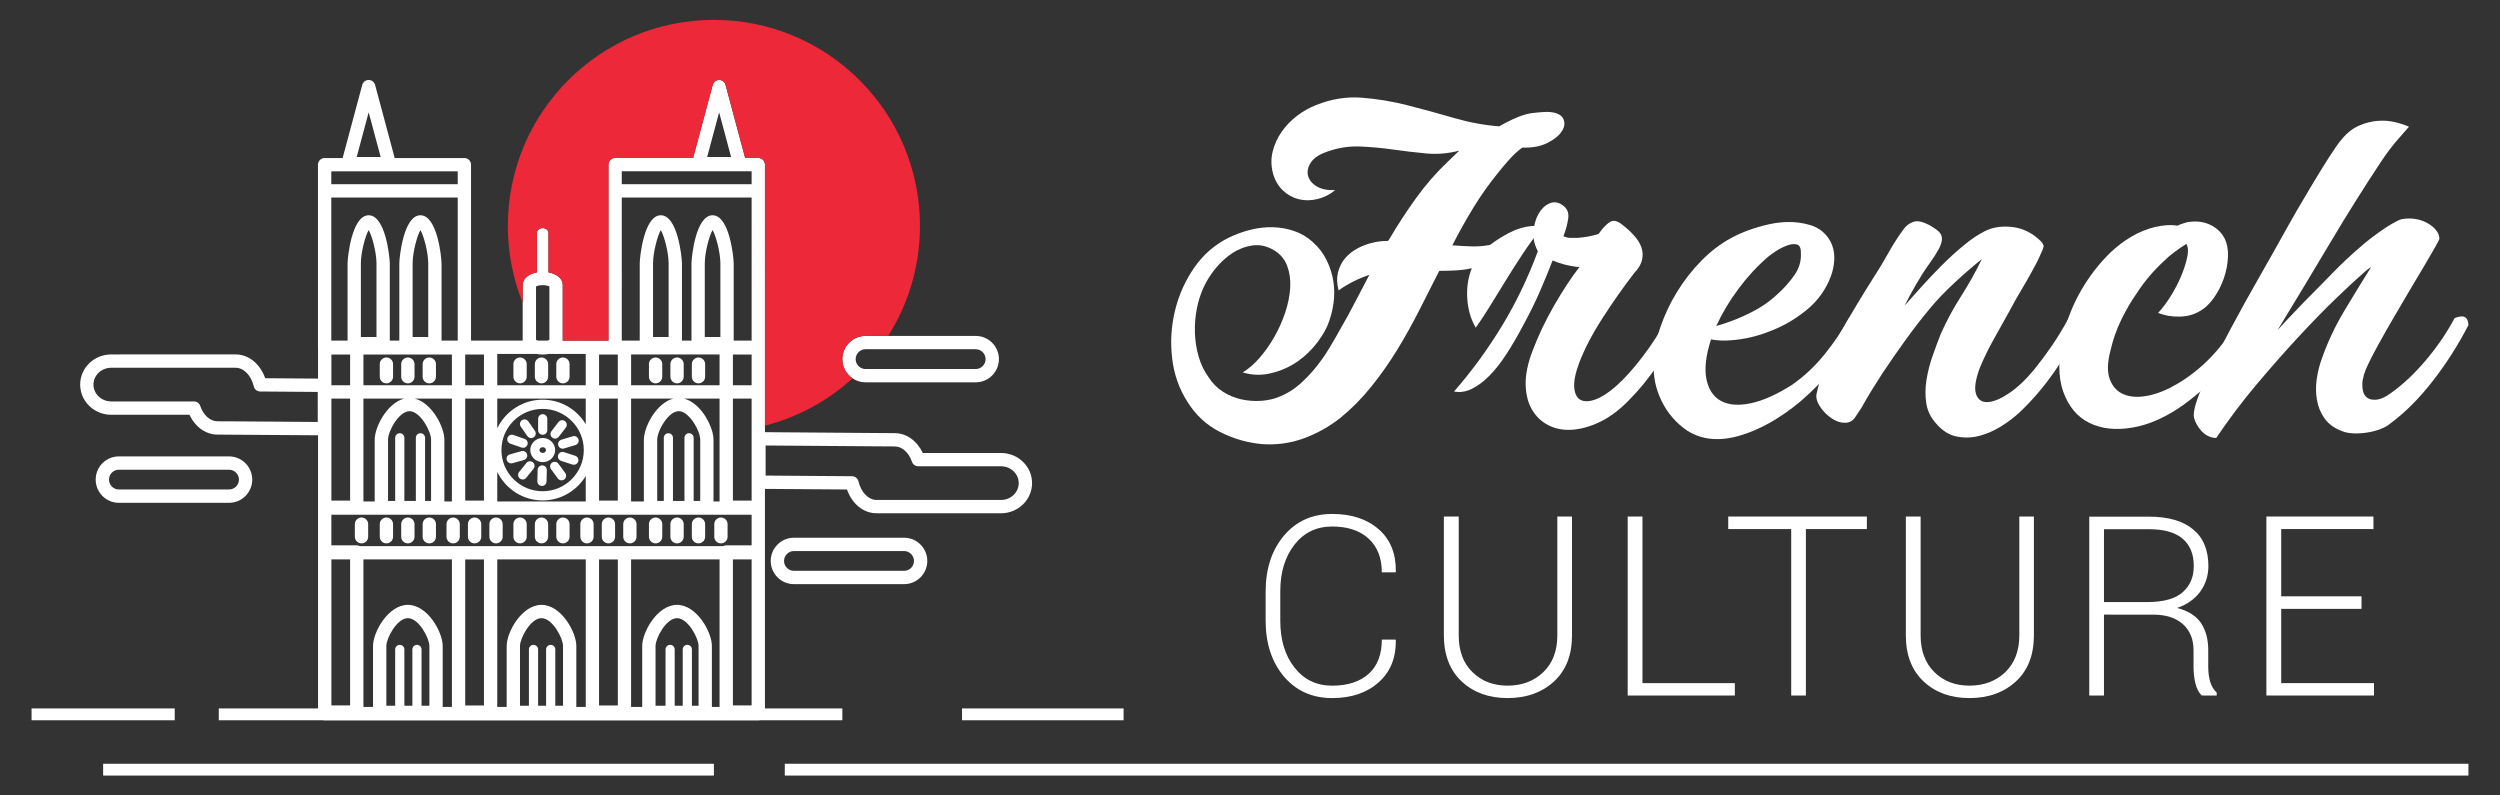 <?xml version="1.0" encoding="utf-8"?>
<!-- Generator: Adobe Illustrator 16.0.0, SVG Export Plug-In . SVG Version: 6.00 Build 0)  -->
<!DOCTYPE svg PUBLIC "-//W3C//DTD SVG 1.1//EN" "http://www.w3.org/Graphics/SVG/1.1/DTD/svg11.dtd">
<svg version="1.1" id="Calque_1" xmlns="http://www.w3.org/2000/svg" xmlns:xlink="http://www.w3.org/1999/xlink" x="0px" y="0px"
	 width="198px" height="63px" viewBox="0 0 198 63" enable-background="new 0 0 198 63" xml:space="preserve">
<rect x="0" y="0" width="198" height="63" fill="#333333" stroke="none"/>
<g>
	<g>
		<g>
			<g>
				<rect x="8.168" y="60.49" fill="#FFFFFF" width="48.373" height="0.935"/>
			</g>
			<g>
				<rect x="62.156" y="60.49" fill="#FFFFFF" width="133.344" height="0.935"/>
			</g>
			<g>
				<g>
					<rect x="76.193" y="56.108" fill="#FFFFFF" width="12.795" height="0.937"/>
				</g>
				<g>
					<rect x="2.5" y="56.108" fill="#FFFFFF" width="11.337" height="0.937"/>
				</g>
				<g>
					<rect x="17.327" y="56.108" fill="#FFFFFF" width="49.387" height="0.937"/>
				</g>
				<g>
					<path fill="#FFFFFF" d="M30.604,28.313c-0.292,0-0.527,0.236-0.527,0.526v0.995c0,0.291,0.236,0.528,0.527,0.528
						c0.291,0,0.527-0.237,0.527-0.528v-0.995C31.131,28.549,30.896,28.313,30.604,28.313z"/>
					<path fill="#FFFFFF" d="M32.302,28.313c-0.292,0-0.527,0.236-0.527,0.526v0.995c0,0.291,0.235,0.528,0.527,0.528
						c0.292,0,0.528-0.237,0.528-0.528v-0.995C32.83,28.549,32.594,28.313,32.302,28.313z"/>
					<path fill="#FFFFFF" d="M34.001,28.313c-0.292,0-0.528,0.236-0.528,0.526v0.995c0,0.291,0.236,0.528,0.528,0.528
						c0.292,0,0.527-0.237,0.527-0.528v-0.995C34.528,28.549,34.292,28.313,34.001,28.313z"/>
					<path fill="#FFFFFF" d="M41.189,28.313c-0.291,0-0.527,0.236-0.527,0.526v0.995c0,0.291,0.236,0.528,0.527,0.528
						s0.526-0.237,0.526-0.528v-0.995C41.716,28.549,41.48,28.313,41.189,28.313z"/>
					<path fill="#FFFFFF" d="M42.887,28.313c-0.291,0-0.527,0.236-0.527,0.526v0.995c0,0.291,0.236,0.528,0.527,0.528
						s0.527-0.237,0.527-0.528v-0.995C43.414,28.549,43.178,28.313,42.887,28.313z"/>
					<path fill="#FFFFFF" d="M44.585,28.313c-0.292,0-0.527,0.236-0.527,0.526v0.995c0,0.291,0.235,0.528,0.527,0.528
						c0.291,0,0.526-0.237,0.526-0.528v-0.995C45.111,28.549,44.876,28.313,44.585,28.313z"/>
					<path fill="#FFFFFF" d="M51.924,30.362c0.291,0,0.527-0.237,0.527-0.528v-0.995c0-0.29-0.236-0.526-0.527-0.526
						s-0.527,0.236-0.527,0.526v0.995C51.396,30.125,51.633,30.362,51.924,30.362z"/>
					<path fill="#FFFFFF" d="M53.621,30.362c0.292,0,0.529-0.237,0.529-0.528v-0.995c0-0.29-0.237-0.526-0.529-0.526
						c-0.291,0-0.526,0.236-0.526,0.526v0.995C53.095,30.125,53.33,30.362,53.621,30.362z"/>
					<path fill="#FFFFFF" d="M55.32,30.362c0.291,0,0.527-0.237,0.527-0.528v-0.995c0-0.29-0.236-0.526-0.527-0.526
						c-0.292,0-0.527,0.236-0.527,0.526v0.995C54.793,30.125,55.028,30.362,55.32,30.362z"/>
					<path fill="#FFFFFF" d="M30.604,43.035c0.291,0,0.527-0.235,0.527-0.527v-0.994c0-0.292-0.236-0.527-0.527-0.527
						c-0.292,0-0.527,0.235-0.527,0.527v0.994C30.077,42.8,30.313,43.035,30.604,43.035z"/>
					<path fill="#FFFFFF" d="M28.632,43.035c0.291,0,0.527-0.235,0.527-0.527v-0.994c0-0.292-0.236-0.527-0.527-0.527
						c-0.292,0-0.528,0.235-0.528,0.527v0.994C28.104,42.8,28.339,43.035,28.632,43.035z"/>
					<path fill="#FFFFFF" d="M57.098,43.035c0.292,0,0.527-0.235,0.527-0.527v-0.994c0-0.292-0.235-0.527-0.527-0.527
						c-0.291,0-0.527,0.235-0.527,0.527v0.994C56.57,42.8,56.807,43.035,57.098,43.035z"/>
					<path fill="#FFFFFF" d="M32.302,43.035c0.292,0,0.528-0.235,0.528-0.527v-0.994c0-0.292-0.236-0.527-0.528-0.527
						c-0.292,0-0.527,0.235-0.527,0.527v0.994C31.775,42.8,32.011,43.035,32.302,43.035z"/>
					<path fill="#FFFFFF" d="M34.001,43.035c0.292,0,0.527-0.235,0.527-0.527v-0.994c0-0.292-0.235-0.527-0.527-0.527
						c-0.292,0-0.528,0.235-0.528,0.527v0.994C33.473,42.8,33.709,43.035,34.001,43.035z"/>
					<path fill="#FFFFFF" d="M41.189,43.035c0.291,0,0.526-0.235,0.526-0.527v-0.994c0-0.292-0.235-0.527-0.526-0.527
						s-0.527,0.235-0.527,0.527v0.994C40.662,42.8,40.898,43.035,41.189,43.035z"/>
					<path fill="#FFFFFF" d="M42.887,43.035c0.291,0,0.527-0.235,0.527-0.527v-0.994c0-0.292-0.236-0.527-0.527-0.527
						s-0.527,0.235-0.527,0.527v0.994C42.359,42.8,42.596,43.035,42.887,43.035z"/>
					<path fill="#FFFFFF" d="M44.585,43.035c0.291,0,0.526-0.235,0.526-0.527v-0.994c0-0.292-0.235-0.527-0.526-0.527
						c-0.292,0-0.527,0.235-0.527,0.527v0.994C44.058,42.8,44.293,43.035,44.585,43.035z"/>
					<path fill="#FFFFFF" d="M35.889,43.035c0.292,0,0.527-0.235,0.527-0.527v-0.994c0-0.292-0.236-0.527-0.527-0.527
						c-0.291,0-0.527,0.235-0.527,0.527v0.994C35.362,42.8,35.598,43.035,35.889,43.035z"/>
					<path fill="#FFFFFF" d="M37.587,43.035c0.291,0,0.528-0.235,0.528-0.527v-0.994c0-0.292-0.237-0.527-0.528-0.527
						c-0.292,0-0.527,0.235-0.527,0.527v0.994C37.06,42.8,37.295,43.035,37.587,43.035z"/>
					<path fill="#FFFFFF" d="M39.285,43.035c0.291,0,0.527-0.235,0.527-0.527v-0.994c0-0.292-0.236-0.527-0.527-0.527
						c-0.292,0-0.527,0.235-0.527,0.527v0.994C38.758,42.8,38.993,43.035,39.285,43.035z"/>
					<path fill="#FFFFFF" d="M46.49,43.035c0.29,0,0.525-0.235,0.525-0.527v-0.994c0-0.292-0.235-0.527-0.525-0.527
						c-0.293,0-0.527,0.235-0.527,0.527v0.994C45.963,42.8,46.197,43.035,46.49,43.035z"/>
					<path fill="#FFFFFF" d="M48.188,43.035c0.292,0,0.527-0.235,0.527-0.527v-0.994c0-0.292-0.235-0.527-0.527-0.527
						c-0.291,0-0.527,0.235-0.527,0.527v0.994C47.66,42.8,47.896,43.035,48.188,43.035z"/>
					<path fill="#FFFFFF" d="M49.886,43.035c0.292,0,0.527-0.235,0.527-0.527v-0.994c0-0.292-0.235-0.527-0.527-0.527
						c-0.291,0-0.526,0.235-0.526,0.527v0.994C49.359,42.8,49.595,43.035,49.886,43.035z"/>
					<path fill="#FFFFFF" d="M51.924,43.035c0.291,0,0.527-0.235,0.527-0.527v-0.994c0-0.292-0.236-0.527-0.527-0.527
						s-0.527,0.235-0.527,0.527v0.994C51.396,42.8,51.633,43.035,51.924,43.035z"/>
					<path fill="#FFFFFF" d="M53.621,43.035c0.292,0,0.529-0.235,0.529-0.527v-0.994c0-0.292-0.237-0.527-0.529-0.527
						c-0.291,0-0.526,0.235-0.526,0.527v0.994C53.095,42.8,53.33,43.035,53.621,43.035z"/>
					<path fill="#FFFFFF" d="M55.32,43.035c0.291,0,0.527-0.235,0.527-0.527v-0.994c0-0.292-0.236-0.527-0.527-0.527
						c-0.292,0-0.527,0.235-0.527,0.527v0.994C54.793,42.8,55.028,43.035,55.32,43.035z"/>
					<path fill="#FFFFFF" d="M42.983,34.432c0.2,0,0.364-0.163,0.364-0.364v-0.901c0-0.201-0.164-0.364-0.364-0.364
						s-0.364,0.163-0.364,0.364v0.901C42.619,34.269,42.783,34.432,42.983,34.432z"/>
					<path fill="#FFFFFF" d="M43.963,34.738c0.109,0,0.218-0.049,0.289-0.143l0.561-0.729c0.122-0.158,0.092-0.388-0.066-0.511
						c-0.161-0.122-0.389-0.092-0.512,0.066l-0.56,0.729c-0.122,0.16-0.093,0.388,0.067,0.511
						C43.809,34.713,43.887,34.738,43.963,34.738z"/>
					<path fill="#FFFFFF" d="M44.214,35.277c0.048,0.158,0.192,0.26,0.349,0.26c0.034,0,0.068-0.006,0.104-0.016l0.906-0.273
						c0.191-0.057,0.301-0.259,0.244-0.451c-0.059-0.193-0.26-0.303-0.454-0.244l-0.904,0.271
						C44.266,34.882,44.156,35.085,44.214,35.277z"/>
					<path fill="#FFFFFF" d="M45.561,36.098l-0.898-0.29c-0.19-0.063-0.396,0.043-0.457,0.233c-0.063,0.191,0.041,0.397,0.233,0.46
						l0.897,0.29c0.037,0.012,0.074,0.018,0.111,0.018c0.154,0,0.298-0.097,0.346-0.251C45.855,36.365,45.751,36.16,45.561,36.098z"
						/>
					<path fill="#FFFFFF" d="M44.226,36.724c-0.119-0.162-0.347-0.197-0.509-0.078c-0.162,0.118-0.197,0.347-0.078,0.508
						l0.542,0.741c0.071,0.097,0.183,0.147,0.294,0.147c0.074,0,0.15-0.021,0.215-0.07c0.161-0.118,0.197-0.347,0.078-0.508
						L44.226,36.724z"/>
					<path fill="#FFFFFF" d="M42.954,36.859c-0.19-0.016-0.367,0.154-0.373,0.354l-0.022,0.902c-0.004,0.2,0.154,0.368,0.355,0.372
						c0.003,0.002,0.006,0.002,0.009,0.002c0.198,0,0.359-0.158,0.364-0.354l0.021-0.904C43.313,37.031,43.154,36.863,42.954,36.859
						z"/>
					<path fill="#FFFFFF" d="M41.691,36.667l-0.578,0.715c-0.127,0.155-0.103,0.386,0.055,0.513
						c0.066,0.054,0.147,0.081,0.229,0.081c0.105,0,0.211-0.047,0.283-0.136l0.577-0.715c0.126-0.156,0.103-0.386-0.055-0.513
						C42.045,36.487,41.817,36.511,41.691,36.667z"/>
					<path fill="#FFFFFF" d="M41.744,35.986c-0.053-0.192-0.252-0.308-0.447-0.253l-0.91,0.251
						c-0.194,0.053-0.309,0.254-0.254,0.448c0.044,0.16,0.19,0.268,0.35,0.268c0.033,0,0.064-0.004,0.098-0.014l0.91-0.252
						C41.684,36.382,41.798,36.182,41.744,35.986z"/>
					<path fill="#FFFFFF" d="M40.42,35.138l0.889,0.31c0.04,0.014,0.081,0.02,0.12,0.02c0.149,0,0.291-0.094,0.345-0.244
						c0.065-0.19-0.035-0.397-0.225-0.463l-0.89-0.311c-0.19-0.065-0.397,0.033-0.464,0.225
						C40.129,34.862,40.229,35.071,40.42,35.138z"/>
					<path fill="#FFFFFF" d="M41.769,34.539c0.071,0.102,0.185,0.156,0.3,0.156c0.07,0,0.144-0.021,0.207-0.064
						c0.164-0.115,0.205-0.343,0.09-0.509l-0.524-0.75c-0.115-0.163-0.342-0.206-0.507-0.09c-0.166,0.115-0.205,0.342-0.09,0.507
						L41.769,34.539z"/>
					<path fill="#FFFFFF" d="M42.983,34.689c-0.544,0-0.985,0.429-0.985,0.956c0,0.528,0.441,0.957,0.985,0.957
						s0.985-0.429,0.985-0.957C43.969,35.118,43.527,34.689,42.983,34.689z M42.983,35.874c-0.142,0-0.259-0.102-0.259-0.229
						c0-0.124,0.117-0.228,0.259-0.228s0.259,0.104,0.259,0.228C43.242,35.772,43.125,35.874,42.983,35.874z"/>
					<path fill="#FFFFFF" d="M77.275,26.604h-8.725c-1.013,0-1.837,0.823-1.837,1.837c0,0.633,0.321,1.192,0.81,1.523
						c0.294,0.2,0.647,0.315,1.027,0.315h8.725c1.014,0,1.839-0.824,1.839-1.839C79.114,27.428,78.289,26.604,77.275,26.604z
						 M77.275,29.227h-8.725c-0.08,0-0.16-0.014-0.233-0.037c-0.317-0.1-0.548-0.397-0.548-0.748c0-0.431,0.35-0.783,0.781-0.783
						h8.725c0.432,0,0.784,0.353,0.784,0.783C78.06,28.874,77.707,29.227,77.275,29.227z"/>
					<path fill="#FFFFFF" d="M71.604,42.588H62.88c-1.015,0-1.839,0.823-1.839,1.839c0,1.013,0.824,1.837,1.839,1.837h8.724
						c1.014,0,1.838-0.824,1.838-1.837C73.441,43.411,72.617,42.588,71.604,42.588z M71.604,45.21H62.88
						c-0.433,0-0.784-0.353-0.784-0.783c0-0.433,0.352-0.783,0.784-0.783h8.724c0.432,0,0.783,0.351,0.783,0.783
						C72.387,44.857,72.035,45.21,71.604,45.21z"/>
					<path fill="#FFFFFF" d="M18.14,36.146H9.415c-1.013,0-1.837,0.824-1.837,1.837c0,1.016,0.824,1.84,1.837,1.84h8.725
						c1.014,0,1.838-0.824,1.838-1.84C19.978,36.971,19.153,36.146,18.14,36.146z M18.14,38.767H9.415
						c-0.431,0-0.783-0.351-0.783-0.783c0-0.431,0.352-0.783,0.783-0.783h8.725c0.431,0,0.784,0.353,0.784,0.783
						C18.924,38.416,18.571,38.767,18.14,38.767z"/>
					<path fill="#FFFFFF" d="M79.281,35.876h-6.199c-0.453-0.967-1.291-1.57-2.215-1.57l-10.283-0.078V13.036
						c0-0.288-0.234-0.525-0.527-0.525h-1.041l-1.552-5.786c-0.062-0.23-0.271-0.392-0.509-0.392s-0.448,0.161-0.508,0.392
						l-1.553,5.786h-6.177c-0.292,0-0.526,0.237-0.526,0.525v13.94h-3.624v-4.407c0-0.497-0.457-0.875-1.129-0.995v-3.131
						c0-0.207-0.204-0.378-0.456-0.378s-0.455,0.171-0.455,0.378v3.131c-0.674,0.12-1.13,0.498-1.13,0.995v4.407h-4.091V13.044
						c0-0.29-0.237-0.527-0.527-0.527h-5.519l-1.552-5.792c-0.063-0.23-0.271-0.392-0.51-0.392c-0.239,0-0.447,0.161-0.509,0.392
						l-1.553,5.792h-1.426c-0.292,0-0.527,0.237-0.527,0.527v14.509c0,0.01,0.006,0.02,0.006,0.031v2.402l-4.185-0.031
						c-0.404-1.142-1.308-1.884-2.346-1.884H8.807c-1.355,0-2.458,1.071-2.458,2.389c0,1.316,1.103,2.389,2.458,2.389h6.198
						c0.454,0.964,1.292,1.571,2.215,1.571l7.97,0.055v22.043c0,0.292,0.236,0.527,0.527,0.527h34.339
						c0.293,0,0.527-0.235,0.527-0.527V38.72l6.498,0.047c0.404,1.144,1.309,1.884,2.346,1.884h9.854
						c1.355,0,2.459-1.071,2.459-2.388C81.74,36.947,80.637,35.876,79.281,35.876z M25.166,33.419l-6.145-0.045l-1.801-0.008
						c-0.574,0-1.109-0.478-1.362-1.216c-0.073-0.214-0.273-0.356-0.499-0.356H8.807c-0.773,0-1.404-0.598-1.404-1.334
						s0.63-1.333,1.404-1.333h9.853c0.644,0,1.235,0.604,1.438,1.473c0.055,0.238,0.265,0.405,0.508,0.407l4.56,0.035V33.419z
						 M59.529,30.513h-1.484v-2.434h1.484V30.513z M56.955,8.896l0.947,3.536h-1.895L56.955,8.896z M49.245,13.564h10.284v1.026
						H49.245V13.564z M49.245,15.646h10.284v11.331h-1.42v-6.114c0-0.473-0.332-3.814-1.672-3.814s-1.672,3.342-1.672,3.814v6.114
						H54.01v-6.114c0-0.473-0.332-3.814-1.672-3.814s-1.672,3.342-1.672,3.814v6.114h-1.421V15.646z M56.422,34.212
						c-0.273-1.026-1.139-2.365-2.255-2.644h2.823v8.147h-0.479v-4.895C56.512,34.643,56.48,34.434,56.422,34.212z M55.458,34.821
						v4.852h-0.521v-4.999c0-0.201-0.163-0.362-0.365-0.362c-0.2,0-0.363,0.161-0.363,0.362v4.999h-0.909v-4.999
						c0-0.201-0.162-0.362-0.363-0.362s-0.363,0.161-0.363,0.362v4.999h-0.523v-4.852c0-0.284,0.148-0.721,0.383-1.13
						c0.331-0.586,0.834-1.126,1.322-1.126c0.619,0,1.264,0.871,1.549,1.602C55.401,34.414,55.458,34.646,55.458,34.821z
						 M47.445,31.568h1.484v8.081h-1.484V31.568z M49.984,31.568h3.355c-0.832,0.208-1.523,1.003-1.936,1.819
						c-0.261,0.519-0.408,1.042-0.408,1.434v4.895h-1.012V31.568z M56.99,28.075v2.438h-7.006v-2.438H56.99z M51.721,26.693v-5.831
						c0-0.856,0.344-2.174,0.617-2.642c0.272,0.468,0.617,1.785,0.617,2.642v5.831H51.721z M55.819,26.693v-5.831
						c0-0.856,0.345-2.174,0.618-2.642c0.271,0.468,0.617,1.785,0.617,2.642v5.831H55.819z M47.445,28.079h1.484v2.434h-1.484
						V28.079z M42.453,22.688c0.086-0.047,0.268-0.104,0.529-0.104c0.26,0,0.443,0.057,0.529,0.104v4.233
						c-0.033,0.02-0.086,0.037-0.148,0.055h-0.762c-0.063-0.018-0.115-0.035-0.148-0.055V22.688z M39.384,28.032h3.113
						c0.153,0.027,0.312,0.047,0.485,0.047c0.172,0,0.33-0.02,0.482-0.047h2.926v2.48h-7.007V28.032z M39.384,31.568h7.007v2.028
						c-0.697-1.161-1.965-1.94-3.416-1.94c-1.58,0-2.947,0.927-3.591,2.266V31.568z M46.236,35.646c0,1.799-1.463,3.26-3.262,3.26
						c-1.797,0-3.26-1.461-3.26-3.26c0-1.798,1.463-3.261,3.26-3.261C44.773,32.385,46.236,33.848,46.236,35.646z M39.384,37.37
						c0.644,1.338,2.011,2.264,3.591,2.264c1.451,0,2.719-0.779,3.416-1.938v2.021h-7.007V37.37z M36.846,28.079h1.484v2.434h-1.484
						V28.079z M36.846,31.568h1.484v8.081h-1.484V31.568z M29.199,8.896l0.949,3.536h-1.896L29.199,8.896z M26.238,13.57h10.014
						v1.021H26.238V13.57z M26.238,15.646h10.014v11.331H34.97v-6.114c0-0.473-0.332-3.814-1.672-3.814
						c-1.339,0-1.672,3.342-1.672,3.814v6.114h-0.755v-6.114c0-0.473-0.332-3.814-1.672-3.814c-1.339,0-1.672,3.342-1.672,3.814
						v6.114h-1.289V15.646z M32.849,31.568h2.942v8.147h-0.597v-4.895C35.193,33.816,34.206,31.907,32.849,31.568z M33.298,34.312
						c-0.201,0-0.363,0.161-0.363,0.362v4.999h-0.909v-4.999c0-0.201-0.163-0.362-0.363-0.362c-0.202,0-0.365,0.161-0.365,0.362
						v4.999h-0.566v-4.852c0-0.691,0.873-2.256,1.705-2.256c0.83,0,1.703,1.564,1.703,2.256v4.852h-0.475v-4.999
						C33.663,34.473,33.5,34.312,33.298,34.312z M28.784,31.568h3.237c-1.357,0.339-2.345,2.248-2.345,3.253v4.895h-0.892V31.568z
						 M28.581,26.693v-5.831c0-0.856,0.345-2.174,0.618-2.642c0.274,0.468,0.618,1.785,0.618,2.642v5.831H28.581z M28.784,30.513
						v-2.434h7.007v2.434H28.784z M32.68,26.693v-5.831c0-0.856,0.345-2.174,0.618-2.642c0.273,0.468,0.618,1.785,0.618,2.642v5.831
						H32.68z M26.246,30.513v-2.434h1.483v2.434H26.246z M27.729,31.568v8.081h-1.483v-8.081H27.729z M27.729,55.87h-1.483V44.306
						h1.483V55.87z M34.006,55.894h-0.62v-4.457c0-0.203-0.162-0.366-0.362-0.366c-0.202,0-0.364,0.163-0.364,0.366v4.457h-0.634
						v-4.457c0-0.203-0.163-0.366-0.363-0.366c-0.202,0-0.365,0.163-0.365,0.366v4.457h-0.699v-4.738
						c0-0.598,0.83-2.197,1.706-2.197c0.875,0,1.703,1.6,1.703,2.197V55.894z M35.792,55.989h-0.73v-4.834
						c0-1.085-1.192-3.251-2.758-3.251c-1.566,0-2.76,2.166-2.76,3.251v4.834h-0.76V44.306h7.008V55.989z M38.33,55.874h-1.484
						V44.308h1.484V55.874z M44.591,55.894h-0.612v-4.457c0-0.203-0.163-0.366-0.363-0.366s-0.365,0.163-0.365,0.366v4.457h-0.633
						v-4.457c0-0.203-0.164-0.366-0.364-0.366s-0.364,0.163-0.364,0.366v4.457h-0.707v-4.738c0-0.598,0.83-2.197,1.705-2.197
						c0.876,0,1.704,1.6,1.704,2.197V55.894z M46.392,55.989h-0.747v-4.834c0-1.085-1.191-3.251-2.758-3.251
						c-1.565,0-2.758,2.166-2.758,3.251v4.834h-0.746V44.306h7.009V55.989z M48.932,55.874h-1.488V44.308h1.488V55.874z
						 M55.326,55.894h-0.527v-4.457c0-0.203-0.163-0.366-0.365-0.366c-0.2,0-0.363,0.163-0.363,0.366v4.457h-0.635v-4.457
						c0-0.203-0.162-0.366-0.363-0.366s-0.363,0.163-0.363,0.366v4.457h-0.791v-4.738c0-0.598,0.829-2.197,1.703-2.197
						c0.875,0,1.705,1.6,1.705,2.197V55.894z M56.99,55.989h-0.609v-4.834c0-1.085-1.193-3.251-2.76-3.251s-2.758,2.166-2.758,3.251
						v4.834h-0.881V44.306h7.008V55.989z M59.529,55.87h-1.484V44.306h1.484V55.87z M59.529,43.189h-2.012
						c-0.085,0-0.163,0.025-0.235,0.063h-28.79c-0.072-0.037-0.149-0.063-0.235-0.063h-2.013v-2.42h33.285V43.189z M59.529,39.649
						h-1.484v-8.081h1.484V39.649z M79.281,39.597h-9.854c-0.645,0-1.235-0.605-1.436-1.475c-0.057-0.235-0.268-0.405-0.511-0.405
						l-6.843-0.051v-2.383l8.428,0.064l1.801,0.012c0.575,0,1.109,0.476,1.362,1.214c0.073,0.212,0.274,0.356,0.499,0.356h6.553
						c0.773,0,1.403,0.598,1.403,1.333C80.685,38.999,80.055,39.597,79.281,39.597z"/>
				</g>
			</g>
		</g>
		<path fill="#ED2839" d="M72.861,17.896c0,3.201-0.922,6.188-2.518,8.709h-1.793c-1.013,0-1.837,0.823-1.837,1.837
			c0,0.633,0.321,1.192,0.81,1.523c-1.943,1.769-4.314,3.074-6.939,3.746V13.036c0-0.288-0.234-0.525-0.527-0.525h-1.041
			l-1.552-5.786c-0.062-0.23-0.271-0.392-0.509-0.392s-0.448,0.161-0.508,0.392l-1.553,5.786h-6.177
			c-0.292,0-0.526,0.237-0.526,0.525v13.94h-3.624v-4.407c0-0.497-0.457-0.875-1.129-0.995v-3.131c0-0.207-0.204-0.378-0.456-0.378
			s-0.455,0.171-0.455,0.378v3.131c-0.674,0.12-1.13,0.498-1.13,0.995v1.416c-0.76-1.882-1.176-3.938-1.176-6.09
			c0-9.015,7.308-16.32,16.319-16.32C65.554,1.575,72.861,8.881,72.861,17.896z"/>
	</g>
	<g>
		<g>
			<path fill="#FFFFFF" d="M122.172,17.978c-0.549,0.665-1.069,1.369-1.563,2.113c-0.492,0.746-0.956,1.474-1.391,2.185
				c-0.437,0.711-0.85,1.381-1.239,2.011c-0.39,0.631-0.756,1.187-1.099,1.667c-0.392-0.664-0.615-1.432-0.672-2.303
				s0.063-1.674,0.362-2.407c-0.413,0.093-0.838,0.149-1.272,0.172c-0.437,0.024-0.873,0.035-1.308,0.035
				c-0.525,1.031-1.06,2.079-1.597,3.146c-0.54,1.065-1.119,2.103-1.736,3.111c-0.619,1.009-1.296,1.972-2.03,2.887
				c-0.732,0.917-1.545,1.742-2.438,2.476c-0.895,0.711-1.875,1.261-2.94,1.65s-2.182,0.538-3.353,0.447
				c-1.168-0.115-2.274-0.442-3.316-0.98c-1.043-0.538-1.887-1.323-2.527-2.354c-0.665-1.031-1.072-2.183-1.219-3.455
				c-0.15-1.272-0.076-2.526,0.223-3.764c0.297-1.238,0.807-2.378,1.529-3.422c0.722-1.042,1.645-1.839,2.768-2.388
				c0.527-0.253,1.083-0.453,1.668-0.603c0.582-0.148,1.169-0.218,1.753-0.206c0.585,0.012,1.151,0.108,1.701,0.292
				s1.054,0.481,1.512,0.895c0.46,0.412,0.82,0.888,1.083,1.426c0.266,0.539,0.442,1.101,0.534,1.686c0.09,0.584,0.09,1.181,0,1.786
				c-0.092,0.608-0.253,1.187-0.483,1.737c-0.272,0.596-0.646,1.163-1.116,1.701s-1.003,0.986-1.598,1.341
				c-0.598,0.355-1.239,0.602-1.927,0.738c-0.686,0.139-1.373,0.104-2.061-0.104c0.435-0.251,0.868-0.623,1.305-1.116
				s0.832-1.048,1.187-1.668c0.354-0.618,0.646-1.271,0.877-1.959c0.228-0.688,0.36-1.346,0.396-1.977
				c0.033-0.63-0.047-1.203-0.242-1.719c-0.192-0.516-0.531-0.923-1.013-1.221c-0.572-0.343-1.146-0.476-1.719-0.396
				c-0.573,0.082-1.106,0.28-1.599,0.602c-0.492,0.322-0.939,0.729-1.342,1.221c-0.4,0.492-0.715,0.991-0.943,1.495
				c-0.254,0.551-0.437,1.135-0.551,1.754c-0.115,0.618-0.16,1.243-0.139,1.873c0.023,0.631,0.121,1.25,0.293,1.855
				c0.174,0.608,0.441,1.164,0.808,1.668c0.298,0.46,0.671,0.832,1.117,1.118s0.929,0.486,1.444,0.602
				c0.516,0.114,1.042,0.154,1.582,0.119c0.537-0.034,1.048-0.153,1.529-0.36c0.551-0.229,1.054-0.543,1.512-0.944
				s0.883-0.844,1.272-1.324c0.39-0.482,0.746-0.984,1.065-1.513c0.321-0.527,0.619-1.042,0.895-1.547
				c0.413-0.71,0.803-1.42,1.169-2.132c0.366-0.71,0.744-1.432,1.134-2.166c-0.411,0.139-0.824,0.31-1.237,0.517
				c-0.413,0.206-0.814,0.446-1.204,0.722c-0.137-0.504-0.154-0.975-0.051-1.41c0.104-0.434,0.292-0.812,0.567-1.134
				c0.274-0.321,0.605-0.585,0.997-0.791c0.388-0.206,0.791-0.355,1.202-0.446c0.186-0.046,0.378-0.08,0.584-0.104
				c0.207-0.022,0.413-0.034,0.62-0.034l0.139-0.207c0.619-1.054,1.305-2.107,2.061-3.161c0.756-1.055,1.604-2.029,2.547-2.923
				l0.892-0.859c-0.87,0.229-1.741,0.304-2.612,0.224c-0.871-0.081-1.747-0.185-2.63-0.31c-0.883-0.126-1.766-0.207-2.647-0.241
				c-0.883-0.035-1.76,0.109-2.629,0.43c-0.598,0.206-1.009,0.487-1.238,0.843c-0.23,0.354-0.305,0.699-0.225,1.03
				c0.082,0.333,0.304,0.614,0.67,0.843c0.369,0.229,0.859,0.332,1.481,0.31c-0.415,0.344-0.877,0.58-1.394,0.704
				c-0.516,0.127-1.009,0.133-1.479,0.018c-0.47-0.114-0.889-0.344-1.257-0.688c-0.364-0.344-0.629-0.791-0.789-1.34
				c-0.159-0.597-0.171-1.175-0.035-1.736c0.139-0.561,0.372-1.083,0.706-1.564c0.333-0.481,0.74-0.905,1.219-1.272
				c0.483-0.366,0.986-0.653,1.515-0.858c1.19-0.481,2.394-0.677,3.609-0.585c1.214,0.092,2.43,0.292,3.644,0.603
				c1.216,0.309,2.43,0.641,3.646,0.996c1.213,0.355,2.417,0.578,3.607,0.67c1.077-0.618,1.942-0.967,2.598-1.049
				c0.652-0.08,1.116-0.107,1.391-0.086c0.573,0.047,0.934,0.225,1.083,0.534c0.15,0.309,0.115,0.636-0.104,0.979
				c-0.218,0.344-0.596,0.654-1.134,0.929c-0.539,0.274-1.209,0.401-2.01,0.378c-0.346,0.252-0.679,0.556-0.998,0.912
				c-0.321,0.354-0.607,0.692-0.859,1.013c-0.734,0.895-1.398,1.828-1.995,2.803c-0.596,0.974-1.157,1.977-1.683,3.008
				c0.525,0.046,1.04,0.075,1.547,0.086c0.503,0.013,0.983-0.028,1.443-0.12c0.274-0.206,0.579-0.413,0.91-0.619
				c0.333-0.207,0.676-0.384,1.03-0.532c0.356-0.15,0.723-0.253,1.101-0.31C121.436,17.869,121.808,17.887,122.172,17.978z"/>
			<path fill="#FFFFFF" d="M115.16,31.007c1.399-1.604,2.66-3.329,3.782-5.174s2.074-3.821,2.854-5.931
				c-0.274-0.526-0.392-1.053-0.345-1.58c0.047-0.528,0.178-0.986,0.396-1.376c0.217-0.39,0.499-0.664,0.842-0.824
				c0.345-0.16,0.688-0.126,1.032,0.102c0.39,0.254,0.55,0.614,0.481,1.083c-0.07,0.471-0.194,0.935-0.378,1.394
				c0.16,0.092,0.347,0.138,0.565,0.138c0.218,0,0.407,0,0.568,0c0.597-0.046,1.146-0.149,1.65-0.311
				c0.319-0.457,0.619-0.773,0.895-0.945c0.274-0.172,0.605-0.098,0.995,0.224c0.918,0.711,1.439,1.382,1.564,2.011
				c0.127,0.631-0.074,1.222-0.602,1.771c-0.871,1.124-1.719,2.327-2.543,3.61c-0.826,1.284-1.445,2.475-1.856,3.575
				c-0.298,0.803-0.425,1.449-0.378,1.942s0.216,0.813,0.515,0.963c0.298,0.149,0.693,0.131,1.187-0.052
				c0.492-0.184,1.038-0.539,1.632-1.066c0.665-0.595,1.364-1.374,2.097-2.338c0.734-0.962,1.377-1.97,1.927-3.024
				c0.321-0.183,0.579-0.2,0.773-0.052c0.193,0.149,0.302,0.35,0.327,0.602c-0.619,1.169-1.256,2.246-1.909,3.231
				c-0.652,0.986-1.428,1.926-2.32,2.818c-0.732,0.733-1.479,1.278-2.234,1.634s-1.479,0.556-2.165,0.603
				c-0.688,0.044-1.307-0.07-1.856-0.346c-0.549-0.274-0.985-0.682-1.307-1.221c-0.322-0.536-0.493-1.201-0.517-1.993
				c-0.021-0.79,0.161-1.689,0.549-2.698c0.46-1.214,1.033-2.418,1.721-3.61c0.688-1.19,1.353-2.2,1.993-3.024
				c-0.184,0-0.31-0.011-0.378-0.034c-0.205-0.022-0.47-0.074-0.791-0.155c-0.319-0.081-0.641-0.188-0.961-0.326
				c-0.253,0.664-0.574,1.449-0.962,2.354c-0.392,0.905-0.85,1.84-1.378,2.802c-0.434,0.825-0.876,1.582-1.322,2.269
				c-0.448,0.688-0.898,1.262-1.358,1.719c-0.458,0.459-0.921,0.803-1.391,1.032S115.618,31.099,115.16,31.007z"/>
			<path fill="#FFFFFF" d="M137.059,26.951c-0.251,0.022-0.51,0.028-0.773,0.017c-0.263-0.011-0.521-0.04-0.773-0.087
				c-0.413,1.284-0.533,2.339-0.36,3.163c0.172,0.825,0.562,1.398,1.167,1.719c0.608,0.321,1.393,0.378,2.357,0.173
				c0.961-0.207,2.038-0.688,3.23-1.444c0.962-0.665,1.827-1.473,2.595-2.424s1.416-1.907,1.942-2.87
				c0.253-0.092,0.487-0.132,0.705-0.121c0.217,0.012,0.349,0.236,0.396,0.671c-0.527,1.009-1.22,2.04-2.08,3.094
				c-0.859,1.055-1.805,2.028-2.837,2.922c-1.648,1.376-3.277,2.291-4.881,2.75c-1.604,0.459-2.979,0.32-4.126-0.412
				c-0.871-0.596-1.541-1.369-2.011-2.32c-0.468-0.95-0.682-1.942-0.635-2.973c0.023-0.964,0.2-1.932,0.531-2.906
				c0.334-0.974,0.773-1.908,1.325-2.801c0.55-0.894,1.19-1.714,1.925-2.458c0.732-0.744,1.523-1.347,2.371-1.805
				c0.848-0.459,1.827-0.813,2.939-1.067c1.113-0.251,2.149-0.251,3.111,0c0.481,0.116,0.881,0.315,1.204,0.603
				c0.32,0.286,0.554,0.619,0.706,0.997c0.147,0.378,0.21,0.785,0.187,1.22c-0.023,0.437-0.115,0.872-0.274,1.308
				c-0.39,1.03-1.014,1.901-1.872,2.612c-0.861,0.71-1.783,1.261-2.769,1.65C139.259,26.618,138.159,26.881,137.059,26.951z
				 M140.017,20.351c-0.85,0.733-1.623,1.569-2.32,2.509c-0.702,0.939-1.29,1.925-1.771,2.957c0.343-0.092,0.732-0.218,1.169-0.379
				c0.688-0.252,1.353-0.556,1.993-0.91c0.641-0.356,1.226-0.785,1.753-1.29c0.458-0.413,0.883-0.894,1.272-1.443
				c0.39-0.551,0.562-1.157,0.515-1.821c0-0.366-0.115-0.573-0.343-0.62c-0.23-0.046-0.493-0.012-0.791,0.104
				s-0.585,0.263-0.859,0.446C140.359,20.087,140.152,20.235,140.017,20.351z"/>
			<path fill="#FFFFFF" d="M163.837,25.197c0.712-0.298,1.078-0.115,1.102,0.55c-0.688,1.307-1.435,2.538-2.235,3.695
				c-0.803,1.157-1.706,2.218-2.716,3.18c-0.437,0.413-0.938,0.797-1.512,1.152c-0.572,0.354-1.159,0.607-1.753,0.757
				c-0.597,0.148-1.192,0.159-1.789,0.033c-0.596-0.126-1.136-0.476-1.615-1.048c-0.413-0.458-0.666-0.986-0.758-1.581
				c-0.091-0.597-0.085-1.215,0.018-1.856c0.104-0.643,0.266-1.271,0.483-1.892c0.216-0.618,0.429-1.191,0.635-1.718
				c0.458-1.032,0.99-2.022,1.598-2.974c0.608-0.951,1.165-1.942,1.668-2.975c-0.664,0.528-1.379,1.146-2.148,1.856
				c-0.768,0.712-1.415,1.388-1.942,2.028c-0.688,0.824-1.341,1.668-1.958,2.527c-0.62,0.859-1.228,1.735-1.824,2.63
				c-0.298,0.458-0.582,0.91-0.859,1.358c-0.274,0.445-0.539,0.899-0.79,1.357c-0.137,0.206-0.309,0.464-0.515,0.773
				c-0.207,0.308-0.493,0.452-0.861,0.43c-0.272,0-0.548-0.081-0.824-0.24c-0.274-0.161-0.521-0.356-0.738-0.585
				s-0.39-0.476-0.517-0.739c-0.124-0.264-0.165-0.499-0.12-0.704c0.368-1.674,0.991-3.284,1.874-4.831
				c0.883-1.548,1.782-3.042,2.698-4.485c0.39-0.597,0.762-1.215,1.118-1.857c0.354-0.641,0.75-1.26,1.187-1.856
				c0.204-0.297,0.476-0.504,0.807-0.617c0.331-0.115,0.797,0,1.393,0.343c0.275,0.161,0.487,0.315,0.636,0.464
				c0.149,0.149,0.222,0.333,0.222,0.55c0,0.219-0.084,0.487-0.255,0.808c-0.174,0.321-0.431,0.723-0.775,1.204
				c-0.319,0.435-0.658,0.963-1.014,1.58c-0.356,0.62-0.66,1.182-0.909,1.686c0.366-0.413,0.807-0.905,1.322-1.479
				c0.515-0.572,1.061-1.146,1.631-1.719c0.575-0.573,1.153-1.101,1.738-1.581c0.582-0.481,1.128-0.849,1.632-1.1
				c0.62-0.321,1.347-0.436,2.185-0.345c0.836,0.093,1.586,0.459,2.25,1.101c0.186,0.183,0.263,0.338,0.241,0.464
				c-0.022,0.126-0.091,0.304-0.206,0.533c-0.206,0.481-0.448,0.963-0.723,1.443c-0.274,0.504-0.562,1.002-0.859,1.495
				s-0.582,1.003-0.859,1.53c-0.39,0.711-0.809,1.461-1.254,2.251c-0.446,0.791-0.832,1.576-1.152,2.355
				c-0.345,0.94-0.439,1.628-0.292,2.063c0.148,0.435,0.448,0.646,0.895,0.635c0.446-0.011,1.001-0.234,1.668-0.67
				c0.662-0.435,1.34-1.065,2.027-1.891c0.481-0.596,0.949-1.226,1.409-1.891C162.955,26.732,163.402,26,163.837,25.197z"/>
			<path fill="#FFFFFF" d="M170.919,24.784c0.345-0.366,0.676-0.809,0.998-1.323c0.321-0.516,0.59-1.032,0.809-1.547
				c0.218-0.516,0.378-0.997,0.48-1.445c0.104-0.445,0.109-0.783,0.018-1.013l-0.068-0.139c-0.321,0.207-0.631,0.419-0.929,0.638
				c-0.298,0.218-0.573,0.451-0.824,0.704c-0.826,0.756-1.537,1.593-2.134,2.509c-0.457,0.643-0.876,1.354-1.254,2.133
				s-0.659,1.569-0.842,2.371c-0.274,1.009-0.298,1.805-0.068,2.391c0.228,0.583,0.605,0.978,1.134,1.185
				c0.528,0.206,1.157,0.235,1.892,0.086c0.732-0.148,1.488-0.451,2.27-0.91c0.984-0.573,1.896-1.295,2.731-2.167
				c0.836-0.87,1.564-1.89,2.185-3.059c0.274-0.115,0.508-0.148,0.705-0.104c0.192,0.046,0.325,0.264,0.394,0.653
				c-0.688,1.307-1.482,2.475-2.389,3.507c-0.906,1.03-1.942,1.972-3.111,2.819c-1.354,0.962-2.687,1.559-4.006,1.786
				c-1.316,0.229-2.458,0.109-3.419-0.36c-0.964-0.47-1.656-1.294-2.081-2.475c-0.422-1.181-0.416-2.699,0.018-4.555
				c0.299-1.215,0.768-2.378,1.409-3.49c0.643-1.111,1.41-2.102,2.303-2.974c0.505-0.481,1.056-0.898,1.652-1.255
				c0.594-0.354,1.226-0.612,1.89-0.773c0.298-0.068,0.588-0.115,0.877-0.137c0.286-0.023,0.588-0.012,0.909,0.033
				c0.115-0.068,0.236-0.12,0.362-0.154c0.125-0.034,0.258-0.073,0.396-0.12c0.663-0.115,1.261-0.052,1.787,0.188
				c0.527,0.242,0.917,0.603,1.169,1.083c0.206,0.413,0.298,0.9,0.274,1.462c-0.021,0.562-0.131,1.129-0.325,1.701
				c-0.195,0.573-0.466,1.101-0.809,1.581c-0.345,0.481-0.734,0.837-1.169,1.066c-0.435,0.252-0.951,0.384-1.545,0.395
				C172.008,25.088,171.447,24.991,170.919,24.784z"/>
			<path fill="#FFFFFF" d="M194.401,25.197c0.709-0.298,1.075-0.115,1.099,0.55c-0.803,1.559-1.736,3.025-2.802,4.399
				c-1.065,1.376-2.182,2.499-3.353,3.37c-0.207,0.183-0.474,0.338-0.807,0.464s-0.682,0.218-1.048,0.275
				c-0.368,0.057-0.729,0.08-1.084,0.068c-0.356-0.012-0.67-0.074-0.944-0.189c-0.599-0.229-1.051-0.561-1.358-0.996
				c-0.31-0.436-0.51-0.923-0.602-1.461c-0.094-0.539-0.1-1.09-0.018-1.65c0.08-0.562,0.212-1.095,0.396-1.599
				c0.458-1.307,1.042-2.556,1.751-3.747c0.714-1.19,1.435-2.371,2.167-3.541c-0.184,0.114-0.349,0.24-0.499,0.378
				c-0.148,0.137-0.302,0.275-0.464,0.414c-0.366,0.319-0.974,0.887-1.821,1.7c-0.848,0.814-1.812,1.8-2.888,2.956
				c-1.077,1.158-2.199,2.43-3.368,3.816s-2.246,2.813-3.232,4.28c-0.251,0-0.48-0.058-0.688-0.173
				c-0.206-0.114-0.384-0.257-0.532-0.43c-0.149-0.171-0.269-0.349-0.36-0.532c-0.091-0.184-0.149-0.332-0.173-0.447
				c-0.068-0.274-0.006-0.704,0.188-1.29c0.195-0.583,0.448-1.22,0.758-1.907c0.309-0.687,0.647-1.379,1.014-2.08
				c0.366-0.698,0.676-1.288,0.927-1.77c0.735-1.375,1.479-2.722,2.235-4.04c0.756-1.317,1.5-2.641,2.236-3.97
				c0.137-0.253,0.394-0.705,0.771-1.358s0.791-1.352,1.239-2.098c0.446-0.744,0.881-1.449,1.305-2.113
				c0.425-0.664,0.762-1.146,1.016-1.443c0.413-0.505,0.869-0.865,1.373-1.084c0.505-0.218,0.998-0.343,1.479-0.378
				c0.481-0.035,0.941,0,1.376,0.104s0.801,0.223,1.101,0.361c-0.115,0.138-0.396,0.459-0.844,0.962
				c-0.446,0.504-0.897,1.101-1.357,1.788c-1.353,2.04-2.71,4.205-4.074,6.497c-1.363,2.292-2.745,4.585-4.142,6.876
				c0.345-0.39,0.699-0.773,1.065-1.151c0.366-0.379,0.732-0.762,1.101-1.152c0.732-0.733,1.462-1.473,2.183-2.218
				c0.723-0.744,1.473-1.449,2.252-2.114c0.206-0.184,0.458-0.389,0.756-0.619c0.298-0.229,0.602-0.451,0.912-0.669
				c0.31-0.218,0.607-0.407,0.894-0.566c0.285-0.162,0.509-0.266,0.671-0.312c0.366-0.067,0.727-0.072,1.083-0.017
				c0.354,0.057,0.676,0.166,0.96,0.328c0.287,0.159,0.517,0.349,0.688,0.566c0.173,0.218,0.259,0.44,0.259,0.669
				c0,0.047-0.109,0.265-0.327,0.654c-0.219,0.39-0.505,0.882-0.859,1.479c-0.356,0.596-0.75,1.261-1.187,1.993
				c-0.435,0.734-0.857,1.455-1.271,2.166c-0.415,0.711-0.797,1.387-1.153,2.028c-0.354,0.641-0.623,1.157-0.807,1.547
				c-0.321,0.642-0.486,1.186-0.498,1.633c-0.012,0.446,0.073,0.773,0.257,0.979c0.183,0.207,0.452,0.299,0.809,0.275
				c0.354-0.022,0.75-0.195,1.185-0.517c0.94-0.664,1.862-1.529,2.769-2.595C193.018,27.482,193.781,26.366,194.401,25.197z"/>
		</g>
		<g>
			<path fill="#FFFFFF" d="M110.529,50.654l0.021,0.06c0.018,1.387-0.429,2.495-1.361,3.327c-0.936,0.834-2.163,1.247-3.681,1.247
				c-1.58,0-2.85-0.571-3.82-1.707c-0.962-1.143-1.449-2.614-1.449-4.426v-2.307c0-1.805,0.487-3.281,1.449-4.425
				c0.971-1.145,2.24-1.719,3.82-1.719c1.539,0,2.763,0.407,3.688,1.218c0.931,0.812,1.371,1.928,1.354,3.352l-0.021,0.054h-1.089
				c0-1.141-0.349-2.029-1.048-2.669c-0.697-0.642-1.662-0.96-2.884-0.96c-1.243,0-2.236,0.481-2.986,1.438
				c-0.75,0.964-1.124,2.191-1.124,3.69v2.328c0,1.521,0.374,2.759,1.124,3.712c0.75,0.959,1.743,1.438,2.986,1.438
				c1.222,0,2.187-0.313,2.884-0.932c0.699-0.628,1.048-1.532,1.048-2.719H110.529z"/>
			<path fill="#FFFFFF" d="M124.502,40.908v9.417c0,1.554-0.475,2.772-1.428,3.649c-0.954,0.875-2.186,1.313-3.678,1.313
				c-1.483,0-2.693-0.44-3.63-1.317c-0.938-0.882-1.412-2.095-1.412-3.646v-9.417h1.177v9.417c0,1.216,0.353,2.188,1.081,2.903
				c0.729,0.716,1.651,1.076,2.784,1.076c1.149,0,2.098-0.358,2.832-1.07c0.748-0.717,1.112-1.686,1.112-2.909v-9.417H124.502z"/>
			<path fill="#FFFFFF" d="M130.084,54.103h7.315v0.982h-8.486V40.908h1.171V54.103z"/>
			<path fill="#FFFFFF" d="M147.857,41.901h-4.831v13.184h-1.163V41.901h-4.987v-0.993h10.981V41.901z"/>
			<path fill="#FFFFFF" d="M161.084,40.908v9.417c0,1.554-0.473,2.772-1.428,3.649c-0.954,0.875-2.186,1.313-3.678,1.313
				c-1.483,0-2.693-0.44-3.63-1.317c-0.938-0.882-1.405-2.095-1.405-3.646v-9.417h1.17v9.417c0,1.216,0.364,2.188,1.081,2.903
				c0.727,0.716,1.651,1.076,2.784,1.076c1.149,0,2.098-0.358,2.844-1.07c0.734-0.717,1.108-1.686,1.108-2.909v-9.417H161.084z"/>
			<path fill="#FFFFFF" d="M166.635,48.678v6.407h-1.165V40.919h4.723c1.514,0,2.687,0.332,3.491,0.999
				c0.816,0.664,1.22,1.638,1.22,2.916c0,0.751-0.215,1.426-0.643,2.021c-0.433,0.593-1.045,1.026-1.84,1.296
				c0.879,0.222,1.504,0.617,1.894,1.186c0.38,0.568,0.577,1.28,0.577,2.137v1.333c0,0.441,0.055,0.835,0.154,1.187
				c0.106,0.352,0.278,0.636,0.516,0.857v0.235h-1.185c-0.239-0.235-0.407-0.562-0.506-0.982c-0.1-0.427-0.143-0.86-0.143-1.318
				v-1.295c0-0.866-0.284-1.553-0.842-2.058c-0.566-0.503-1.35-0.754-2.354-0.754H166.635z M166.635,47.684h3.425
				c1.278,0,2.212-0.259,2.802-0.774c0.589-0.516,0.885-1.208,0.885-2.086c0-0.935-0.294-1.651-0.881-2.158
				c-0.586-0.501-1.48-0.753-2.673-0.753h-3.558V47.684z"/>
			<path fill="#FFFFFF" d="M187.031,48.222h-6.359v5.881h7.347v0.982h-8.521V40.908h8.479v0.993h-7.304v5.327h6.359V48.222z"/>
		</g>
	</g>
</g>
</svg>
